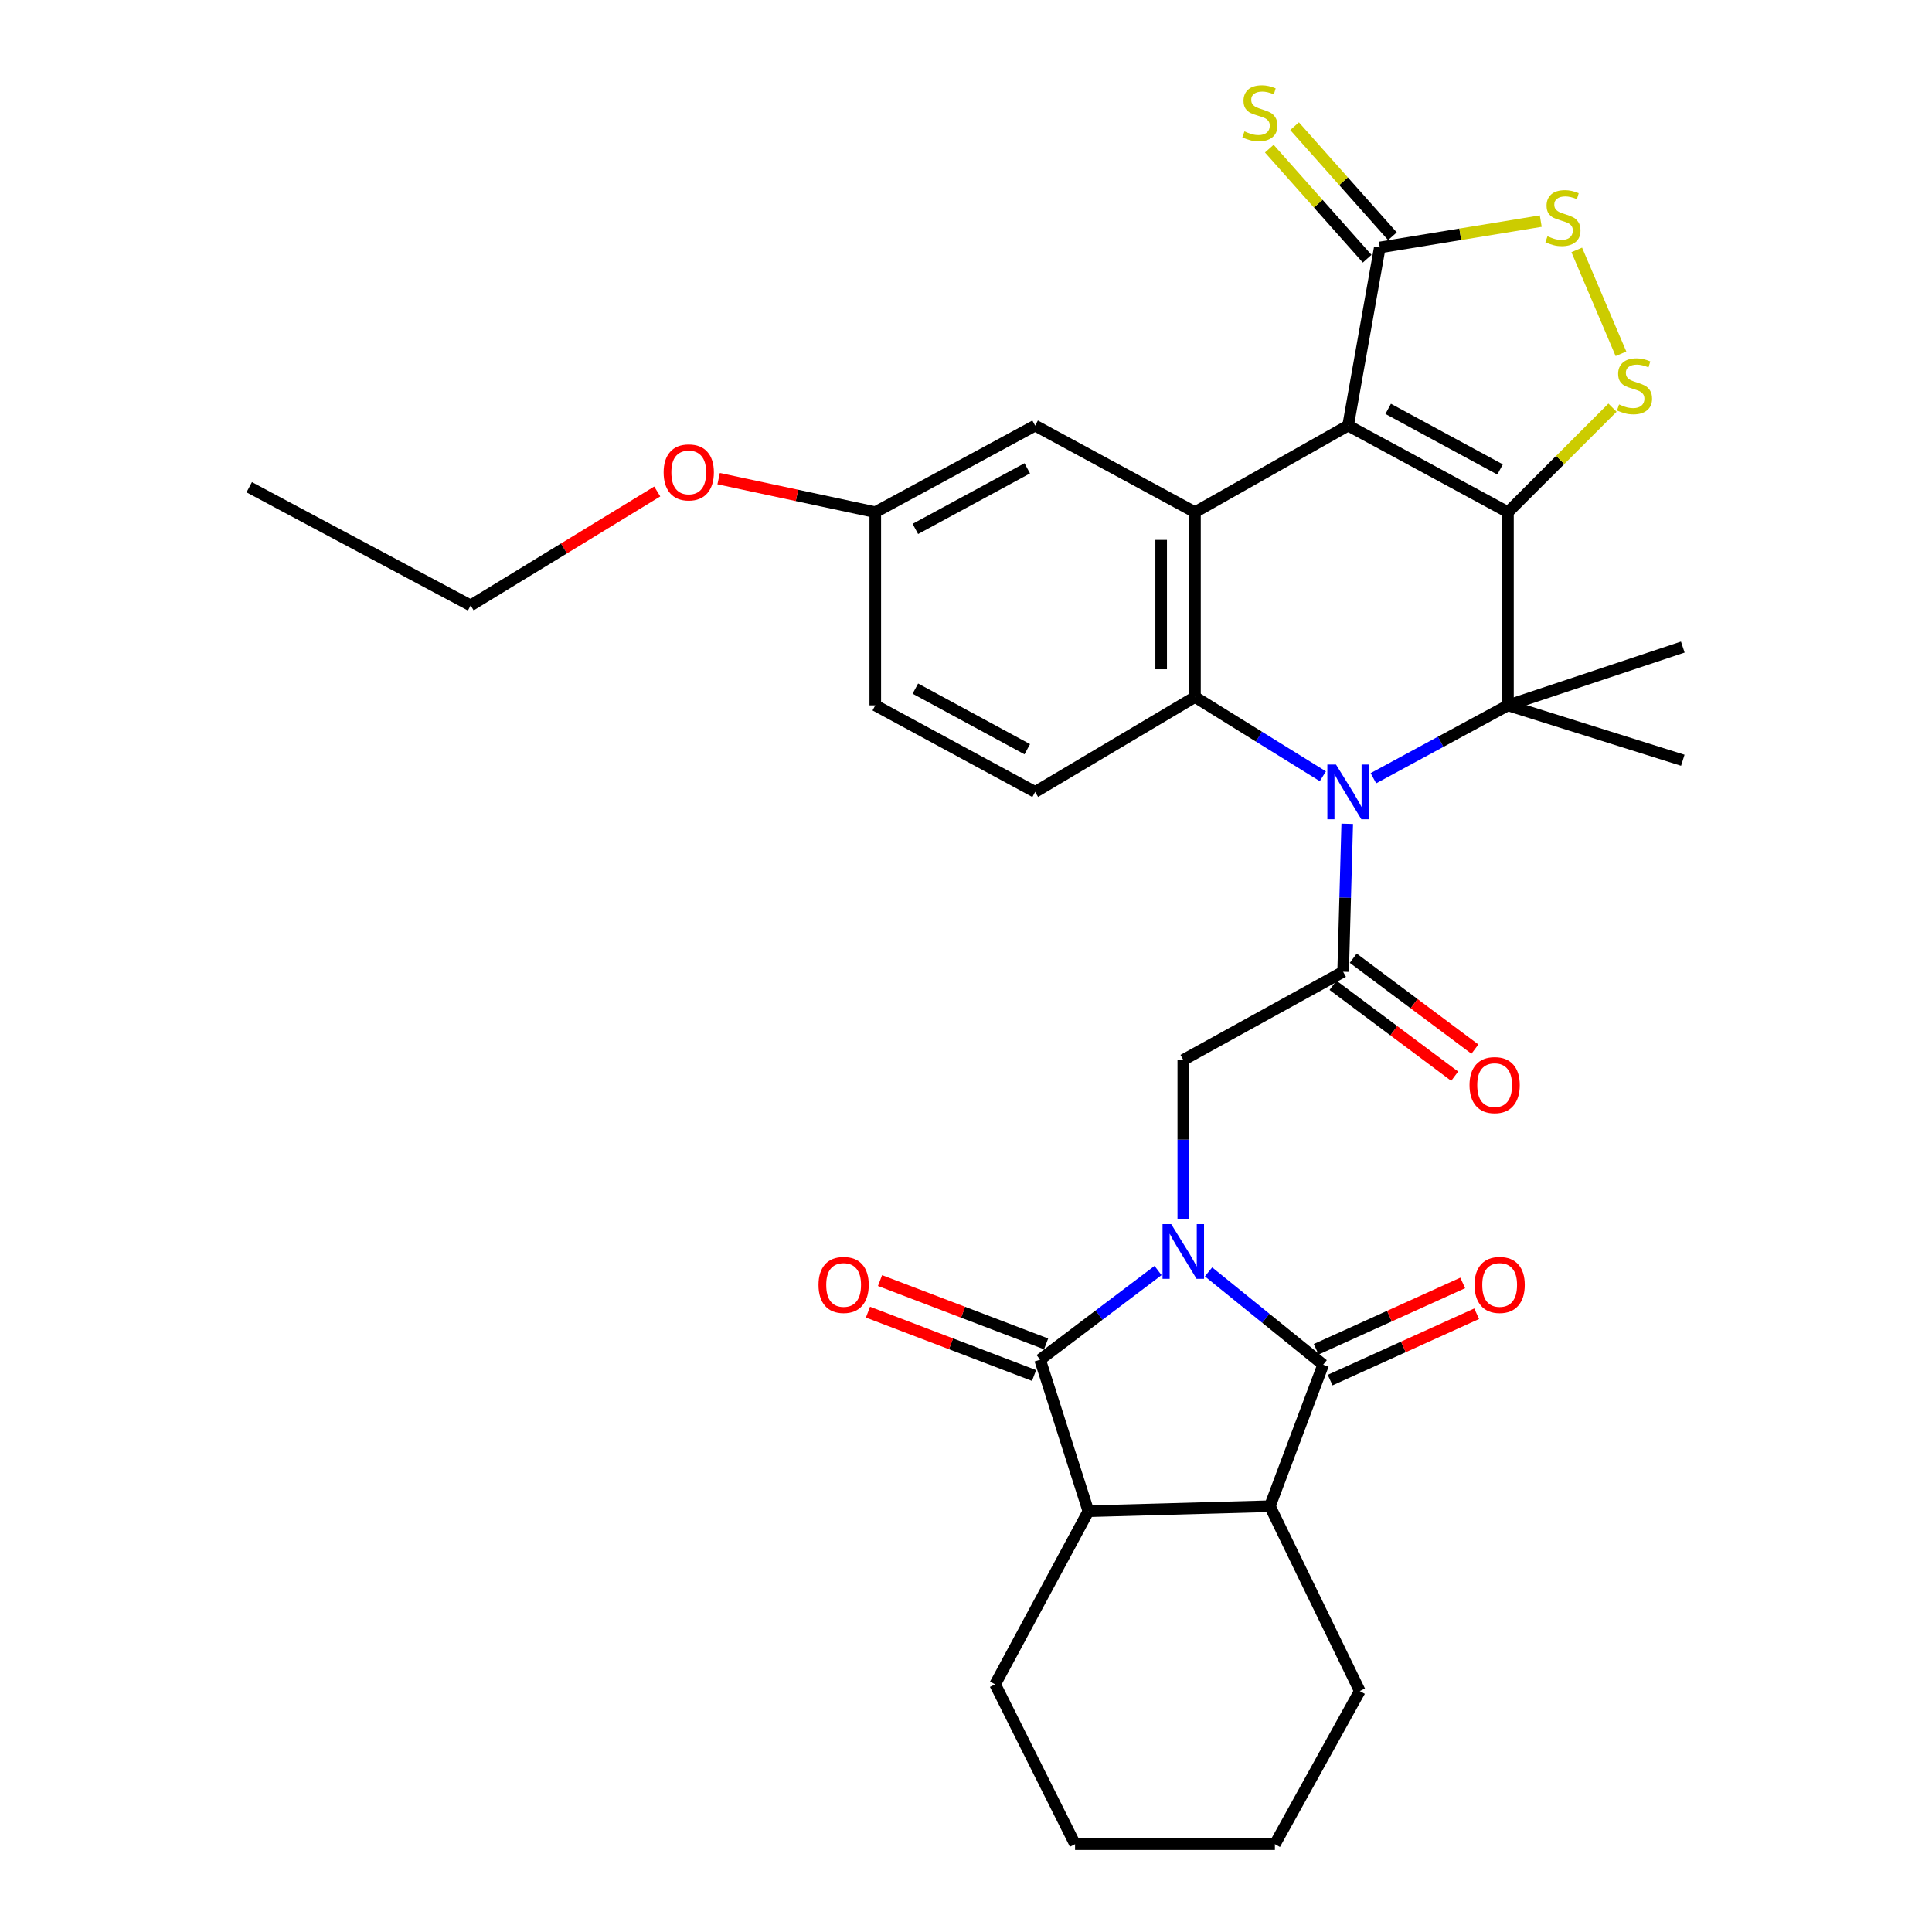 <?xml version='1.0' encoding='iso-8859-1'?>
<svg version='1.1' baseProfile='full'
              xmlns='http://www.w3.org/2000/svg'
                      xmlns:rdkit='http://www.rdkit.org/xml'
                      xmlns:xlink='http://www.w3.org/1999/xlink'
                  xml:space='preserve'
width='1000px' height='1000px' viewBox='0 0 1000 1000'>
<!-- END OF HEADER -->
<rect style='opacity:1.0;fill:#FFFFFF;stroke:none' width='1000' height='1000' x='0' y='0'> </rect>
<path class='bond-4' d='M 599.404,657.624 L 568.874,680.701' style='fill:none;fill-rule:evenodd;stroke:#0000FF;stroke-width:6px;stroke-linecap:butt;stroke-linejoin:miter;stroke-opacity:1' />
<path class='bond-4' d='M 568.874,680.701 L 538.345,703.779' style='fill:none;fill-rule:evenodd;stroke:#000000;stroke-width:6px;stroke-linecap:butt;stroke-linejoin:miter;stroke-opacity:1' />
<path class='bond-5' d='M 625.536,658.33 L 655.203,682.348' style='fill:none;fill-rule:evenodd;stroke:#0000FF;stroke-width:6px;stroke-linecap:butt;stroke-linejoin:miter;stroke-opacity:1' />
<path class='bond-5' d='M 655.203,682.348 L 684.869,706.365' style='fill:none;fill-rule:evenodd;stroke:#000000;stroke-width:6px;stroke-linecap:butt;stroke-linejoin:miter;stroke-opacity:1' />
<path class='bond-10' d='M 612.467,631.111 L 612.467,589.866' style='fill:none;fill-rule:evenodd;stroke:#0000FF;stroke-width:6px;stroke-linecap:butt;stroke-linejoin:miter;stroke-opacity:1' />
<path class='bond-10' d='M 612.467,589.866 L 612.467,548.621' style='fill:none;fill-rule:evenodd;stroke:#000000;stroke-width:6px;stroke-linecap:butt;stroke-linejoin:miter;stroke-opacity:1' />
<path class='bond-0' d='M 780.517,265.1 L 780.517,365.084' style='fill:none;fill-rule:evenodd;stroke:#000000;stroke-width:6px;stroke-linecap:butt;stroke-linejoin:miter;stroke-opacity:1' />
<path class='bond-9' d='M 780.517,265.1 L 807.573,238.056' style='fill:none;fill-rule:evenodd;stroke:#000000;stroke-width:6px;stroke-linecap:butt;stroke-linejoin:miter;stroke-opacity:1' />
<path class='bond-9' d='M 807.573,238.056 L 834.63,211.011' style='fill:none;fill-rule:evenodd;stroke:#CCCC00;stroke-width:6px;stroke-linecap:butt;stroke-linejoin:miter;stroke-opacity:1' />
<path class='bond-34' d='M 780.517,265.1 L 697.78,220.291' style='fill:none;fill-rule:evenodd;stroke:#000000;stroke-width:6px;stroke-linecap:butt;stroke-linejoin:miter;stroke-opacity:1' />
<path class='bond-34' d='M 776.44,242.991 L 718.525,211.624' style='fill:none;fill-rule:evenodd;stroke:#000000;stroke-width:6px;stroke-linecap:butt;stroke-linejoin:miter;stroke-opacity:1' />
<path class='bond-1' d='M 697.78,220.291 L 618.514,265.1' style='fill:none;fill-rule:evenodd;stroke:#000000;stroke-width:6px;stroke-linecap:butt;stroke-linejoin:miter;stroke-opacity:1' />
<path class='bond-11' d='M 697.78,220.291 L 714.182,128.094' style='fill:none;fill-rule:evenodd;stroke:#000000;stroke-width:6px;stroke-linecap:butt;stroke-linejoin:miter;stroke-opacity:1' />
<path class='bond-2' d='M 697.324,426.392 L 696.264,464.683' style='fill:none;fill-rule:evenodd;stroke:#0000FF;stroke-width:6px;stroke-linecap:butt;stroke-linejoin:miter;stroke-opacity:1' />
<path class='bond-2' d='M 696.264,464.683 L 695.204,502.975' style='fill:none;fill-rule:evenodd;stroke:#000000;stroke-width:6px;stroke-linecap:butt;stroke-linejoin:miter;stroke-opacity:1' />
<path class='bond-3' d='M 710.873,402.812 L 745.695,383.948' style='fill:none;fill-rule:evenodd;stroke:#0000FF;stroke-width:6px;stroke-linecap:butt;stroke-linejoin:miter;stroke-opacity:1' />
<path class='bond-3' d='M 745.695,383.948 L 780.517,365.084' style='fill:none;fill-rule:evenodd;stroke:#000000;stroke-width:6px;stroke-linecap:butt;stroke-linejoin:miter;stroke-opacity:1' />
<path class='bond-7' d='M 684.708,401.799 L 651.611,381.279' style='fill:none;fill-rule:evenodd;stroke:#0000FF;stroke-width:6px;stroke-linecap:butt;stroke-linejoin:miter;stroke-opacity:1' />
<path class='bond-7' d='M 651.611,381.279 L 618.514,360.758' style='fill:none;fill-rule:evenodd;stroke:#000000;stroke-width:6px;stroke-linecap:butt;stroke-linejoin:miter;stroke-opacity:1' />
<path class='bond-21' d='M 780.517,365.084 L 871.011,334.926' style='fill:none;fill-rule:evenodd;stroke:#000000;stroke-width:6px;stroke-linecap:butt;stroke-linejoin:miter;stroke-opacity:1' />
<path class='bond-22' d='M 780.517,365.084 L 871.011,393.512' style='fill:none;fill-rule:evenodd;stroke:#000000;stroke-width:6px;stroke-linecap:butt;stroke-linejoin:miter;stroke-opacity:1' />
<path class='bond-12' d='M 538.345,703.779 L 563.341,782.209' style='fill:none;fill-rule:evenodd;stroke:#000000;stroke-width:6px;stroke-linecap:butt;stroke-linejoin:miter;stroke-opacity:1' />
<path class='bond-17' d='M 541.463,695.603 L 498.481,679.21' style='fill:none;fill-rule:evenodd;stroke:#000000;stroke-width:6px;stroke-linecap:butt;stroke-linejoin:miter;stroke-opacity:1' />
<path class='bond-17' d='M 498.481,679.21 L 455.498,662.817' style='fill:none;fill-rule:evenodd;stroke:#FF0000;stroke-width:6px;stroke-linecap:butt;stroke-linejoin:miter;stroke-opacity:1' />
<path class='bond-17' d='M 535.227,711.955 L 492.244,695.561' style='fill:none;fill-rule:evenodd;stroke:#000000;stroke-width:6px;stroke-linecap:butt;stroke-linejoin:miter;stroke-opacity:1' />
<path class='bond-17' d='M 492.244,695.561 L 449.262,679.168' style='fill:none;fill-rule:evenodd;stroke:#FF0000;stroke-width:6px;stroke-linecap:butt;stroke-linejoin:miter;stroke-opacity:1' />
<path class='bond-13' d='M 684.869,706.365 L 657.297,779.603' style='fill:none;fill-rule:evenodd;stroke:#000000;stroke-width:6px;stroke-linecap:butt;stroke-linejoin:miter;stroke-opacity:1' />
<path class='bond-18' d='M 688.479,714.336 L 726.4,697.163' style='fill:none;fill-rule:evenodd;stroke:#000000;stroke-width:6px;stroke-linecap:butt;stroke-linejoin:miter;stroke-opacity:1' />
<path class='bond-18' d='M 726.4,697.163 L 764.322,679.99' style='fill:none;fill-rule:evenodd;stroke:#FF0000;stroke-width:6px;stroke-linecap:butt;stroke-linejoin:miter;stroke-opacity:1' />
<path class='bond-18' d='M 681.259,698.394 L 719.181,681.221' style='fill:none;fill-rule:evenodd;stroke:#000000;stroke-width:6px;stroke-linecap:butt;stroke-linejoin:miter;stroke-opacity:1' />
<path class='bond-18' d='M 719.181,681.221 L 757.103,664.048' style='fill:none;fill-rule:evenodd;stroke:#FF0000;stroke-width:6px;stroke-linecap:butt;stroke-linejoin:miter;stroke-opacity:1' />
<path class='bond-6' d='M 618.514,265.1 L 618.514,360.758' style='fill:none;fill-rule:evenodd;stroke:#000000;stroke-width:6px;stroke-linecap:butt;stroke-linejoin:miter;stroke-opacity:1' />
<path class='bond-6' d='M 601.014,279.449 L 601.014,346.409' style='fill:none;fill-rule:evenodd;stroke:#000000;stroke-width:6px;stroke-linecap:butt;stroke-linejoin:miter;stroke-opacity:1' />
<path class='bond-16' d='M 618.514,265.1 L 535.778,220.291' style='fill:none;fill-rule:evenodd;stroke:#000000;stroke-width:6px;stroke-linecap:butt;stroke-linejoin:miter;stroke-opacity:1' />
<path class='bond-15' d='M 618.514,360.758 L 535.778,409.904' style='fill:none;fill-rule:evenodd;stroke:#000000;stroke-width:6px;stroke-linecap:butt;stroke-linejoin:miter;stroke-opacity:1' />
<path class='bond-8' d='M 695.204,502.975 L 612.467,548.621' style='fill:none;fill-rule:evenodd;stroke:#000000;stroke-width:6px;stroke-linecap:butt;stroke-linejoin:miter;stroke-opacity:1' />
<path class='bond-20' d='M 689.967,509.985 L 721.453,533.508' style='fill:none;fill-rule:evenodd;stroke:#000000;stroke-width:6px;stroke-linecap:butt;stroke-linejoin:miter;stroke-opacity:1' />
<path class='bond-20' d='M 721.453,533.508 L 752.939,557.031' style='fill:none;fill-rule:evenodd;stroke:#FF0000;stroke-width:6px;stroke-linecap:butt;stroke-linejoin:miter;stroke-opacity:1' />
<path class='bond-20' d='M 700.441,495.965 L 731.927,519.488' style='fill:none;fill-rule:evenodd;stroke:#000000;stroke-width:6px;stroke-linecap:butt;stroke-linejoin:miter;stroke-opacity:1' />
<path class='bond-20' d='M 731.927,519.488 L 763.413,543.011' style='fill:none;fill-rule:evenodd;stroke:#FF0000;stroke-width:6px;stroke-linecap:butt;stroke-linejoin:miter;stroke-opacity:1' />
<path class='bond-14' d='M 839.01,183.136 L 816.122,129.356' style='fill:none;fill-rule:evenodd;stroke:#CCCC00;stroke-width:6px;stroke-linecap:butt;stroke-linejoin:miter;stroke-opacity:1' />
<path class='bond-19' d='M 720.721,122.28 L 695.395,93.796' style='fill:none;fill-rule:evenodd;stroke:#000000;stroke-width:6px;stroke-linecap:butt;stroke-linejoin:miter;stroke-opacity:1' />
<path class='bond-19' d='M 695.395,93.796 L 670.069,65.313' style='fill:none;fill-rule:evenodd;stroke:#CCCC00;stroke-width:6px;stroke-linecap:butt;stroke-linejoin:miter;stroke-opacity:1' />
<path class='bond-19' d='M 707.643,133.908 L 682.317,105.425' style='fill:none;fill-rule:evenodd;stroke:#000000;stroke-width:6px;stroke-linecap:butt;stroke-linejoin:miter;stroke-opacity:1' />
<path class='bond-19' d='M 682.317,105.425 L 656.991,76.941' style='fill:none;fill-rule:evenodd;stroke:#CCCC00;stroke-width:6px;stroke-linecap:butt;stroke-linejoin:miter;stroke-opacity:1' />
<path class='bond-36' d='M 714.182,128.094 L 755.837,121.267' style='fill:none;fill-rule:evenodd;stroke:#000000;stroke-width:6px;stroke-linecap:butt;stroke-linejoin:miter;stroke-opacity:1' />
<path class='bond-36' d='M 755.837,121.267 L 797.492,114.44' style='fill:none;fill-rule:evenodd;stroke:#CCCC00;stroke-width:6px;stroke-linecap:butt;stroke-linejoin:miter;stroke-opacity:1' />
<path class='bond-25' d='M 563.341,782.209 L 515.079,871.809' style='fill:none;fill-rule:evenodd;stroke:#000000;stroke-width:6px;stroke-linecap:butt;stroke-linejoin:miter;stroke-opacity:1' />
<path class='bond-32' d='M 563.341,782.209 L 657.297,779.603' style='fill:none;fill-rule:evenodd;stroke:#000000;stroke-width:6px;stroke-linecap:butt;stroke-linejoin:miter;stroke-opacity:1' />
<path class='bond-26' d='M 657.297,779.603 L 703.818,875.28' style='fill:none;fill-rule:evenodd;stroke:#000000;stroke-width:6px;stroke-linecap:butt;stroke-linejoin:miter;stroke-opacity:1' />
<path class='bond-24' d='M 535.778,409.904 L 453.041,365.084' style='fill:none;fill-rule:evenodd;stroke:#000000;stroke-width:6px;stroke-linecap:butt;stroke-linejoin:miter;stroke-opacity:1' />
<path class='bond-24' d='M 531.703,387.794 L 473.787,356.42' style='fill:none;fill-rule:evenodd;stroke:#000000;stroke-width:6px;stroke-linecap:butt;stroke-linejoin:miter;stroke-opacity:1' />
<path class='bond-35' d='M 535.778,220.291 L 453.041,265.1' style='fill:none;fill-rule:evenodd;stroke:#000000;stroke-width:6px;stroke-linecap:butt;stroke-linejoin:miter;stroke-opacity:1' />
<path class='bond-35' d='M 531.702,242.4 L 473.786,273.767' style='fill:none;fill-rule:evenodd;stroke:#000000;stroke-width:6px;stroke-linecap:butt;stroke-linejoin:miter;stroke-opacity:1' />
<path class='bond-23' d='M 453.041,265.1 L 453.041,365.084' style='fill:none;fill-rule:evenodd;stroke:#000000;stroke-width:6px;stroke-linecap:butt;stroke-linejoin:miter;stroke-opacity:1' />
<path class='bond-27' d='M 453.041,265.1 L 412.505,256.422' style='fill:none;fill-rule:evenodd;stroke:#000000;stroke-width:6px;stroke-linecap:butt;stroke-linejoin:miter;stroke-opacity:1' />
<path class='bond-27' d='M 412.505,256.422 L 371.968,247.743' style='fill:none;fill-rule:evenodd;stroke:#FF0000;stroke-width:6px;stroke-linecap:butt;stroke-linejoin:miter;stroke-opacity:1' />
<path class='bond-30' d='M 515.079,871.809 L 556.447,954.545' style='fill:none;fill-rule:evenodd;stroke:#000000;stroke-width:6px;stroke-linecap:butt;stroke-linejoin:miter;stroke-opacity:1' />
<path class='bond-29' d='M 703.818,875.28 L 659.883,954.545' style='fill:none;fill-rule:evenodd;stroke:#000000;stroke-width:6px;stroke-linecap:butt;stroke-linejoin:miter;stroke-opacity:1' />
<path class='bond-28' d='M 340.192,254.388 L 291.898,283.875' style='fill:none;fill-rule:evenodd;stroke:#FF0000;stroke-width:6px;stroke-linecap:butt;stroke-linejoin:miter;stroke-opacity:1' />
<path class='bond-28' d='M 291.898,283.875 L 243.604,313.362' style='fill:none;fill-rule:evenodd;stroke:#000000;stroke-width:6px;stroke-linecap:butt;stroke-linejoin:miter;stroke-opacity:1' />
<path class='bond-31' d='M 243.604,313.362 L 128.989,252.189' style='fill:none;fill-rule:evenodd;stroke:#000000;stroke-width:6px;stroke-linecap:butt;stroke-linejoin:miter;stroke-opacity:1' />
<path class='bond-33' d='M 659.883,954.545 L 556.447,954.545' style='fill:none;fill-rule:evenodd;stroke:#000000;stroke-width:6px;stroke-linecap:butt;stroke-linejoin:miter;stroke-opacity:1' />
<path  class='atom-0' d='M 606.207 633.59
L 615.487 648.59
Q 616.407 650.07, 617.887 652.75
Q 619.367 655.43, 619.447 655.59
L 619.447 633.59
L 623.207 633.59
L 623.207 661.91
L 619.327 661.91
L 609.367 645.51
Q 608.207 643.59, 606.967 641.39
Q 605.767 639.19, 605.407 638.51
L 605.407 661.91
L 601.727 661.91
L 601.727 633.59
L 606.207 633.59
' fill='#0000FF'/>
<path  class='atom-3' d='M 691.52 395.744
L 700.8 410.744
Q 701.72 412.224, 703.2 414.904
Q 704.68 417.584, 704.76 417.744
L 704.76 395.744
L 708.52 395.744
L 708.52 424.064
L 704.64 424.064
L 694.68 407.664
Q 693.52 405.744, 692.28 403.544
Q 691.08 401.344, 690.72 400.664
L 690.72 424.064
L 687.04 424.064
L 687.04 395.744
L 691.52 395.744
' fill='#0000FF'/>
<path  class='atom-10' d='M 838.025 209.341
Q 838.345 209.461, 839.665 210.021
Q 840.985 210.581, 842.425 210.941
Q 843.905 211.261, 845.345 211.261
Q 848.025 211.261, 849.585 209.981
Q 851.145 208.661, 851.145 206.381
Q 851.145 204.821, 850.345 203.861
Q 849.585 202.901, 848.385 202.381
Q 847.185 201.861, 845.185 201.261
Q 842.665 200.501, 841.145 199.781
Q 839.665 199.061, 838.585 197.541
Q 837.545 196.021, 837.545 193.461
Q 837.545 189.901, 839.945 187.701
Q 842.385 185.501, 847.185 185.501
Q 850.465 185.501, 854.185 187.061
L 853.265 190.141
Q 849.865 188.741, 847.305 188.741
Q 844.545 188.741, 843.025 189.901
Q 841.505 191.021, 841.545 192.981
Q 841.545 194.501, 842.305 195.421
Q 843.105 196.341, 844.225 196.861
Q 845.385 197.381, 847.305 197.981
Q 849.865 198.781, 851.385 199.581
Q 852.905 200.381, 853.985 202.021
Q 855.105 203.621, 855.105 206.381
Q 855.105 210.301, 852.465 212.421
Q 849.865 214.501, 845.505 214.501
Q 842.985 214.501, 841.065 213.941
Q 839.185 213.421, 836.945 212.501
L 838.025 209.341
' fill='#CCCC00'/>
<path  class='atom-15' d='M 800.974 122.278
Q 801.294 122.398, 802.614 122.958
Q 803.934 123.518, 805.374 123.878
Q 806.854 124.198, 808.294 124.198
Q 810.974 124.198, 812.534 122.918
Q 814.094 121.598, 814.094 119.318
Q 814.094 117.758, 813.294 116.798
Q 812.534 115.838, 811.334 115.318
Q 810.134 114.798, 808.134 114.198
Q 805.614 113.438, 804.094 112.718
Q 802.614 111.998, 801.534 110.478
Q 800.494 108.958, 800.494 106.398
Q 800.494 102.838, 802.894 100.638
Q 805.334 98.438, 810.134 98.438
Q 813.414 98.438, 817.134 99.998
L 816.214 103.078
Q 812.814 101.678, 810.254 101.678
Q 807.494 101.678, 805.974 102.838
Q 804.454 103.958, 804.494 105.918
Q 804.494 107.438, 805.254 108.358
Q 806.054 109.278, 807.174 109.798
Q 808.334 110.318, 810.254 110.918
Q 812.814 111.718, 814.334 112.518
Q 815.854 113.318, 816.934 114.958
Q 818.054 116.558, 818.054 119.318
Q 818.054 123.238, 815.414 125.358
Q 812.814 127.438, 808.454 127.438
Q 805.934 127.438, 804.014 126.878
Q 802.134 126.358, 799.894 125.438
L 800.974 122.278
' fill='#CCCC00'/>
<path  class='atom-18' d='M 423.659 665.077
Q 423.659 658.277, 427.019 654.477
Q 430.379 650.677, 436.659 650.677
Q 442.939 650.677, 446.299 654.477
Q 449.659 658.277, 449.659 665.077
Q 449.659 671.957, 446.259 675.877
Q 442.859 679.757, 436.659 679.757
Q 430.419 679.757, 427.019 675.877
Q 423.659 671.997, 423.659 665.077
M 436.659 676.557
Q 440.979 676.557, 443.299 673.677
Q 445.659 670.757, 445.659 665.077
Q 445.659 659.517, 443.299 656.717
Q 440.979 653.877, 436.659 653.877
Q 432.339 653.877, 429.979 656.677
Q 427.659 659.477, 427.659 665.077
Q 427.659 670.797, 429.979 673.677
Q 432.339 676.557, 436.659 676.557
' fill='#FF0000'/>
<path  class='atom-19' d='M 763.219 665.077
Q 763.219 658.277, 766.579 654.477
Q 769.939 650.677, 776.219 650.677
Q 782.499 650.677, 785.859 654.477
Q 789.219 658.277, 789.219 665.077
Q 789.219 671.957, 785.819 675.877
Q 782.419 679.757, 776.219 679.757
Q 769.979 679.757, 766.579 675.877
Q 763.219 671.997, 763.219 665.077
M 776.219 676.557
Q 780.539 676.557, 782.859 673.677
Q 785.219 670.757, 785.219 665.077
Q 785.219 659.517, 782.859 656.717
Q 780.539 653.877, 776.219 653.877
Q 771.899 653.877, 769.539 656.677
Q 767.219 659.477, 767.219 665.077
Q 767.219 670.797, 769.539 673.677
Q 771.899 676.557, 776.219 676.557
' fill='#FF0000'/>
<path  class='atom-20' d='M 644.115 68.008
Q 644.435 68.128, 645.755 68.688
Q 647.075 69.248, 648.515 69.608
Q 649.995 69.928, 651.435 69.928
Q 654.115 69.928, 655.675 68.648
Q 657.235 67.328, 657.235 65.048
Q 657.235 63.488, 656.435 62.528
Q 655.675 61.568, 654.475 61.048
Q 653.275 60.528, 651.275 59.928
Q 648.755 59.168, 647.235 58.448
Q 645.755 57.728, 644.675 56.208
Q 643.635 54.688, 643.635 52.128
Q 643.635 48.568, 646.035 46.368
Q 648.475 44.168, 653.275 44.168
Q 656.555 44.168, 660.275 45.728
L 659.355 48.808
Q 655.955 47.408, 653.395 47.408
Q 650.635 47.408, 649.115 48.568
Q 647.595 49.688, 647.635 51.648
Q 647.635 53.168, 648.395 54.088
Q 649.195 55.008, 650.315 55.528
Q 651.475 56.048, 653.395 56.648
Q 655.955 57.448, 657.475 58.248
Q 658.995 59.048, 660.075 60.688
Q 661.195 62.288, 661.195 65.048
Q 661.195 68.968, 658.555 71.088
Q 655.955 73.168, 651.595 73.168
Q 649.075 73.168, 647.155 72.608
Q 645.275 72.088, 643.035 71.168
L 644.115 68.008
' fill='#CCCC00'/>
<path  class='atom-21' d='M 760.624 561.642
Q 760.624 554.842, 763.984 551.042
Q 767.344 547.242, 773.624 547.242
Q 779.904 547.242, 783.264 551.042
Q 786.624 554.842, 786.624 561.642
Q 786.624 568.522, 783.224 572.442
Q 779.824 576.322, 773.624 576.322
Q 767.384 576.322, 763.984 572.442
Q 760.624 568.562, 760.624 561.642
M 773.624 573.122
Q 777.944 573.122, 780.264 570.242
Q 782.624 567.322, 782.624 561.642
Q 782.624 556.082, 780.264 553.282
Q 777.944 550.442, 773.624 550.442
Q 769.304 550.442, 766.944 553.242
Q 764.624 556.042, 764.624 561.642
Q 764.624 567.362, 766.944 570.242
Q 769.304 573.122, 773.624 573.122
' fill='#FF0000'/>
<path  class='atom-28' d='M 343.499 244.511
Q 343.499 237.711, 346.859 233.911
Q 350.219 230.111, 356.499 230.111
Q 362.779 230.111, 366.139 233.911
Q 369.499 237.711, 369.499 244.511
Q 369.499 251.391, 366.099 255.311
Q 362.699 259.191, 356.499 259.191
Q 350.259 259.191, 346.859 255.311
Q 343.499 251.431, 343.499 244.511
M 356.499 255.991
Q 360.819 255.991, 363.139 253.111
Q 365.499 250.191, 365.499 244.511
Q 365.499 238.951, 363.139 236.151
Q 360.819 233.311, 356.499 233.311
Q 352.179 233.311, 349.819 236.111
Q 347.499 238.911, 347.499 244.511
Q 347.499 250.231, 349.819 253.111
Q 352.179 255.991, 356.499 255.991
' fill='#FF0000'/>
</svg>
